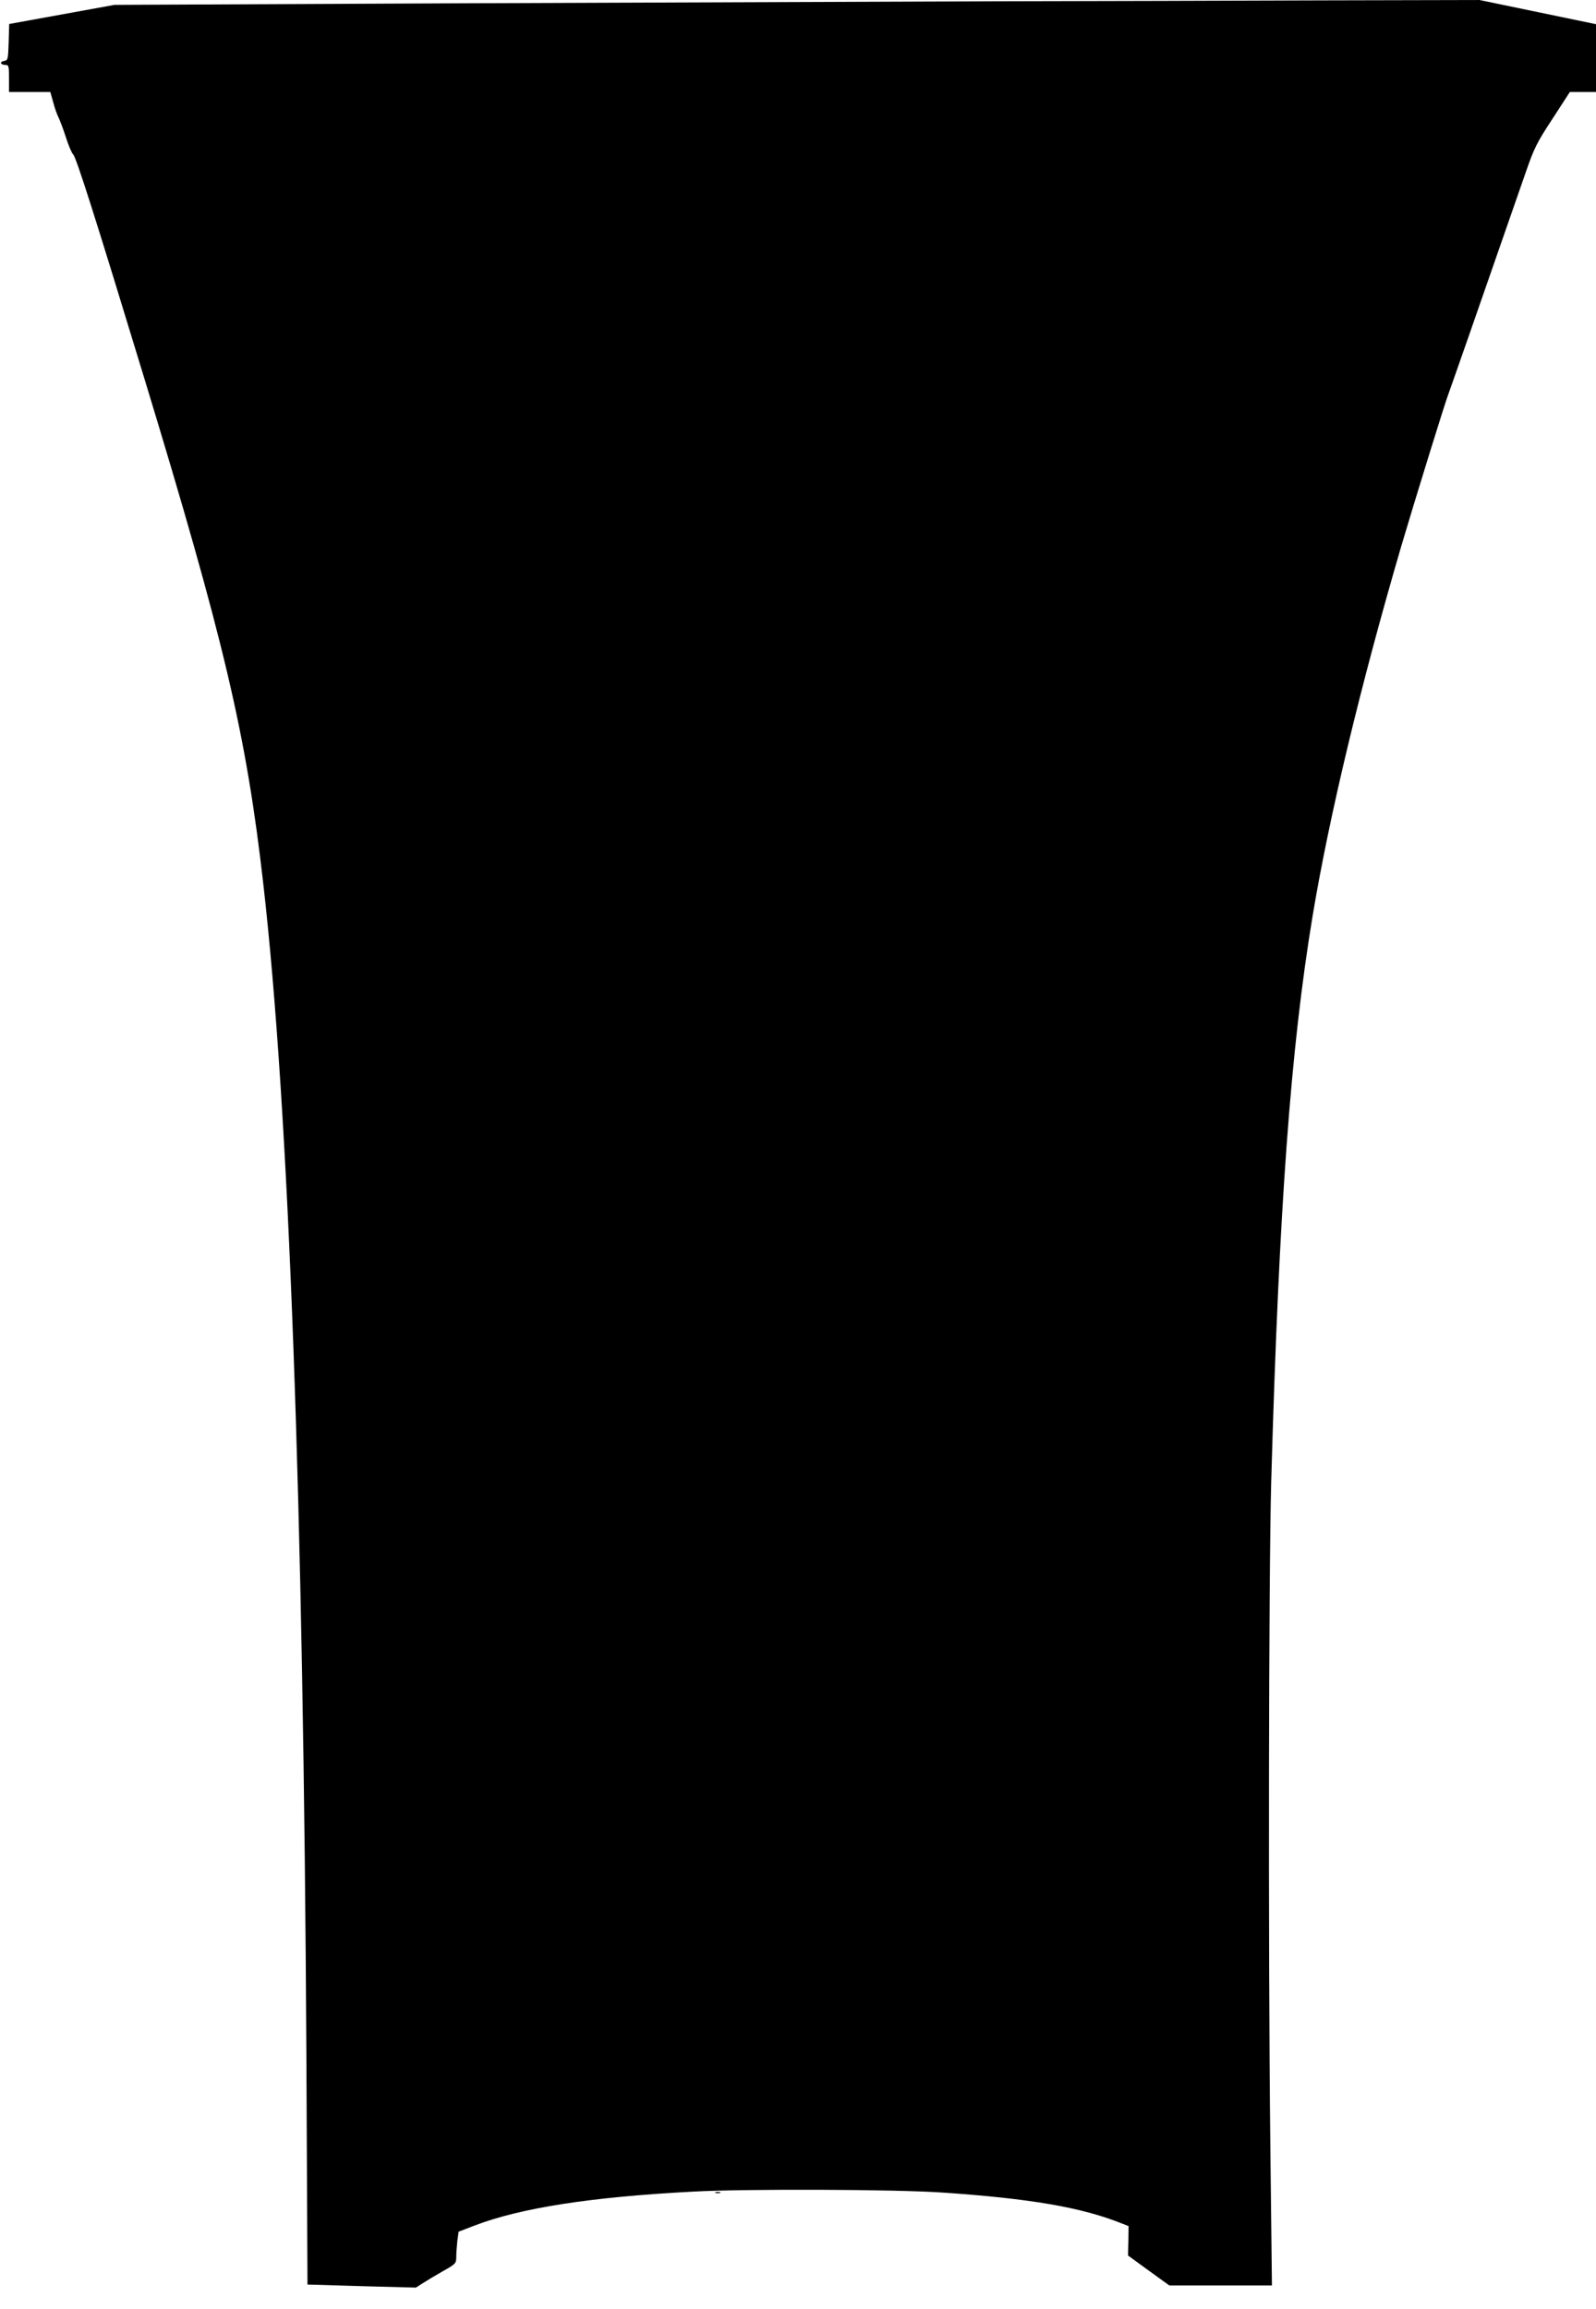 <?xml version="1.0" standalone="no"?>
<!DOCTYPE svg PUBLIC "-//W3C//DTD SVG 20010904//EN"
 "http://www.w3.org/TR/2001/REC-SVG-20010904/DTD/svg10.dtd">
<svg version="1.0" xmlns="http://www.w3.org/2000/svg"
 width="885pt" height="1280pt" viewBox="0 0 885 1280"
 preserveAspectRatio="xMidYMid meet">
<g transform="translate(0,1280) scale(0.1,-0.1)"
fill="#000000" stroke="none">
<path d="M5525 12793 c-511 -2 -1821 -7 -2910 -11 l-1980 -9 -292 -53 -292
-53 -3 -101 c-3 -96 -4 -101 -26 -104 -26 -4 -20 -22 9 -22 17 0 19 -7 19 -75
l0 -75 114 0 115 0 16 -57 c8 -32 22 -69 29 -83 7 -14 26 -63 41 -110 15 -47
33 -89 40 -95 17 -14 125 -355 393 -1235 445 -1462 567 -1977 662 -2810 143
-1252 223 -3447 239 -6505 l6 -1260 300 -9 301 -8 36 23 c20 13 70 43 112 67
73 41 76 44 76 80 0 20 3 60 6 89 l7 51 91 35 c256 97 640 157 1206 187 288
16 1127 13 1385 -5 487 -33 771 -82 992 -170 l41 -16 -1 -82 -2 -81 114 -83
115 -83 284 0 285 0 -9 788 c-12 1074 -9 3167 5 3667 43 1519 108 2405 230
3140 93 557 266 1278 492 2050 74 250 245 803 260 839 7 18 166 472 426 1221
50 145 64 173 152 307 l96 148 73 0 72 0 0 188 0 188 -323 67 -323 67 -875 -2
c-481 -2 -1292 -4 -1804 -5z"/>
<path d="M3968 643 c6 -2 18 -2 25 0 6 3 1 5 -13 5 -14 0 -19 -2 -12 -5z"/>
</g>
</svg>
